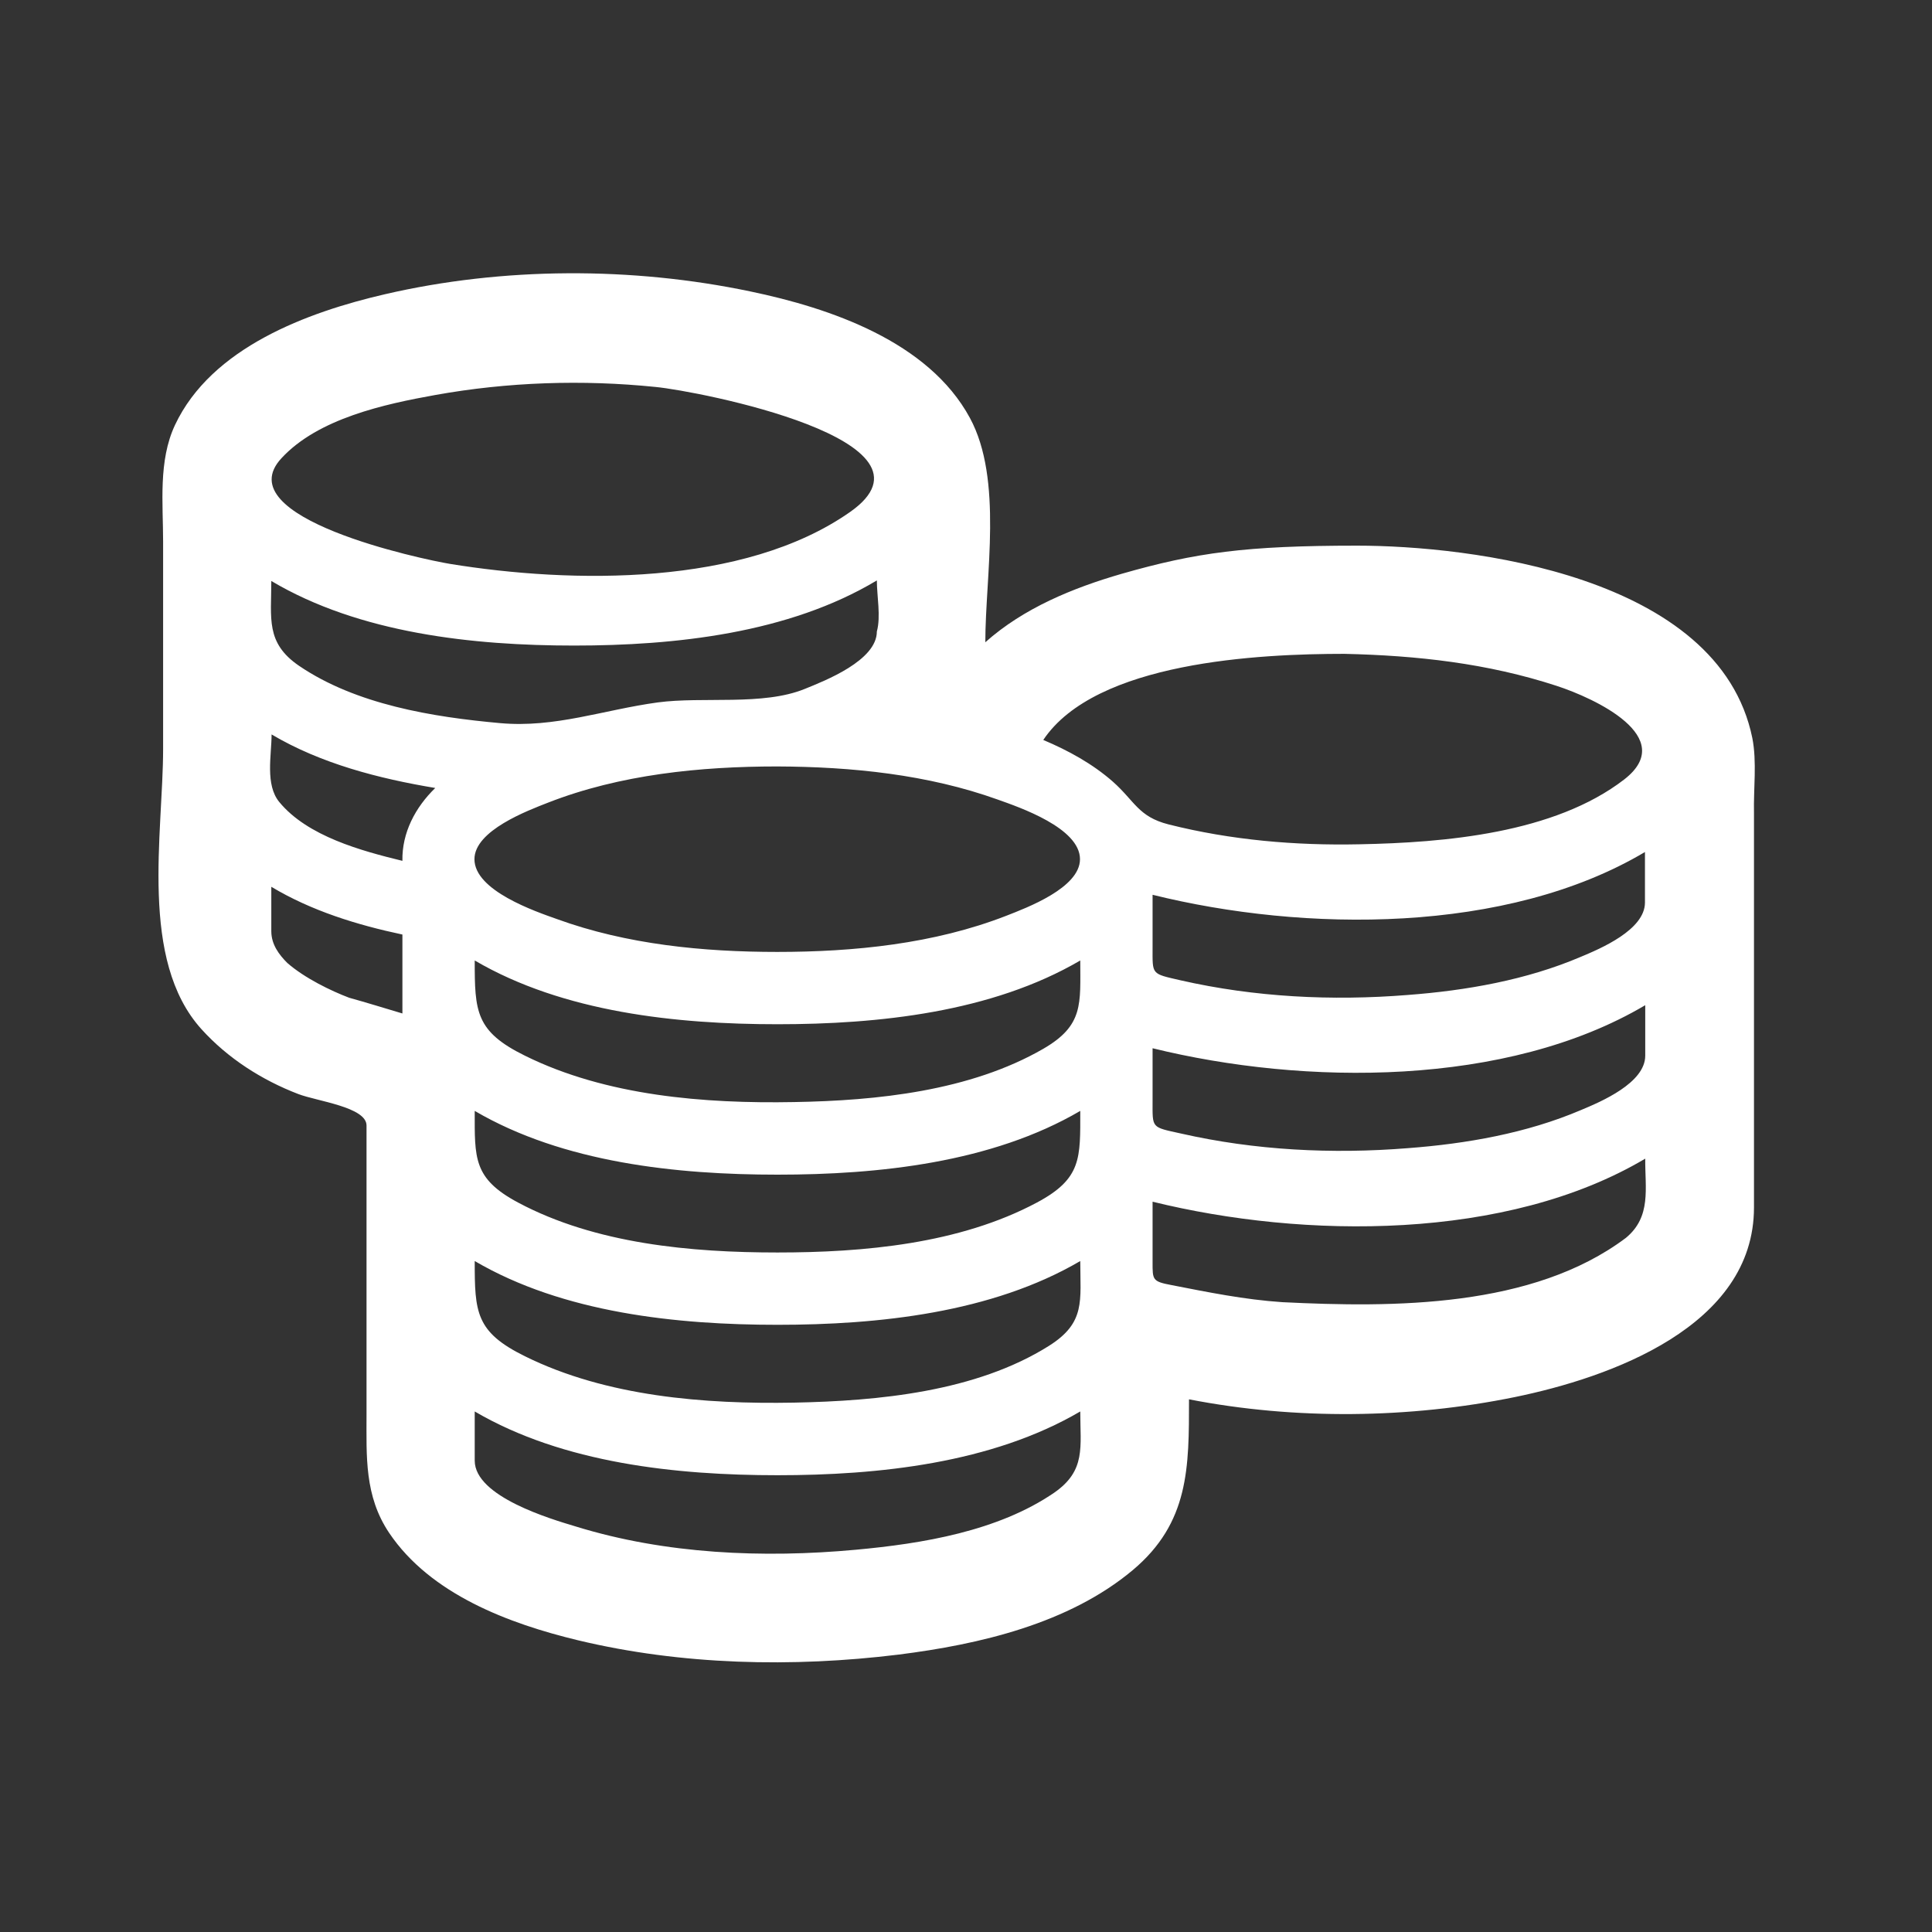 <?xml version="1.0" encoding="UTF-8" standalone="no"?>
<svg width="70px" height="70px" viewBox="0 0 70 70" version="1.1" xmlns="http://www.w3.org/2000/svg" xmlns:xlink="http://www.w3.org/1999/xlink" xmlns:sketch="http://www.bohemiancoding.com/sketch/ns">
    <rect x="0" y="0" width="70" height="70" fill="#333333" stroke="none"/>
    <!-- Generator: Sketch 3.3 (11970) - http://www.bohemiancoding.com/sketch -->
    <title>commercial-solar</title>
    <desc>Created with Sketch.</desc>
    <defs></defs>
    <g id="Page-1" stroke="none" stroke-width="1" fill="none" fill-rule="evenodd" sketch:type="MSPage">
        <g id="commercial-solar" sketch:type="MSLayerGroup" transform="translate(5.5, 9)" fill="#FFFFFF">
            <path d="M57.99,17.74 C56.78,11.82 47.7,10.77 43.67,10.77 C39.64,10.77 37.83,11.02 35.14,11.79 C33.38,12.3 31.59,13.03 30.2,14.27 C30.2,11.86 30.85,8.37 29.64,6.14 C28.14,3.37 24.57,2.16 21.69,1.56 C17.4,0.66 12.72,0.67 8.45,1.66 C5.64,2.31 2.16,3.59 0.84,6.4 C0.23,7.7 0.41,9.24 0.41,10.64 L0.41,18.12 C0.41,21.2 -0.47,25.78 1.8,28.29 C2.75,29.34 3.98,30.13 5.31,30.64 C5.99,30.9 7.78,31.11 7.78,31.78 L7.78,34.82 L7.78,42.24 C7.78,43.77 7.7,45.2 8.6,46.54 C10.1,48.77 12.95,49.83 15.44,50.43 C19.19,51.33 23.22,51.42 27.05,50.95 C29.99,50.58 33.22,49.83 35.54,47.89 C37.59,46.17 37.58,44.17 37.58,41.7 C41.42,42.45 45.56,42.4 49.38,41.62 C52.84,40.91 58.05,39.06 58.05,34.75 L58.05,26 L58.05,20.46 C58.03,19.58 58.16,18.6 57.99,17.74 L57.99,17.74 Z M30.65,19.97 C31.44,20.25 33.63,21 33.63,22.13 C33.63,23.17 31.7,23.89 30.96,24.18 C28.34,25.2 25.44,25.49 22.66,25.49 C19.98,25.49 17.21,25.22 14.68,24.3 C13.89,24.02 11.69,23.27 11.69,22.13 C11.69,21.09 13.62,20.37 14.36,20.08 C16.97,19.06 19.88,18.77 22.66,18.77 C25.35,18.78 28.12,19.06 30.65,19.97 L30.65,19.97 Z M22.67,39 C26.32,39 30.43,38.57 33.64,36.69 C33.64,38.13 33.84,38.92 32.51,39.76 C29.86,41.43 26.31,41.76 23.27,41.82 C20.03,41.88 16.47,41.6 13.52,40.14 C11.73,39.26 11.7,38.54 11.7,36.69 C14.91,38.57 19.02,39 22.67,39 L22.67,39 Z M11.7,31.25 C14.91,33.13 19.02,33.56 22.67,33.56 C26.32,33.56 30.43,33.13 33.64,31.25 C33.64,32.96 33.7,33.7 32.07,34.57 C29.26,36.07 25.79,36.38 22.67,36.38 C19.55,36.38 16.08,36.07 13.27,34.57 C11.64,33.7 11.7,32.96 11.7,31.25 L11.7,31.25 Z M32.3,29 C29.65,30.53 26.27,30.88 23.27,30.93 C20.03,30.99 16.47,30.71 13.52,29.25 C11.73,28.37 11.7,27.65 11.7,25.8 C14.91,27.68 19.02,28.11 22.67,28.11 C26.32,28.11 30.43,27.68 33.64,25.8 C33.64,27.37 33.77,28.15 32.3,29 L32.3,29 Z M4.7,7.6 C6.03,6.16 8.44,5.64 10.28,5.31 C12.9,4.84 15.6,4.75 18.25,5.02 C19.81,5.17 28.99,6.96 25.3,9.55 C21.45,12.25 15.22,12.15 10.8,11.43 C9.83,11.27 2.68,9.77 4.7,7.6 L4.7,7.6 Z M4.33,12.05 C7.53,13.95 11.65,14.39 15.3,14.39 C18.95,14.39 23.07,13.95 26.27,12.03 C26.27,12.59 26.42,13.34 26.27,13.88 C26.27,14.93 24.4,15.66 23.66,15.96 C22.14,16.58 19.98,16.23 18.33,16.45 C16.36,16.72 14.61,17.38 12.62,17.2 C10.18,16.98 7.4,16.53 5.33,15.12 C4.12,14.29 4.33,13.41 4.33,12.05 L4.33,12.05 Z M9.08,27.72 C8.44,27.53 7.8,27.33 7.15,27.15 C6.49,26.9 5.54,26.44 4.91,25.89 C4.61,25.59 4.33,25.22 4.33,24.74 L4.33,23.13 C5.78,24 7.43,24.51 9.08,24.86 L9.08,27.72 L9.08,27.72 Z M9.08,22.19 C7.6,21.83 5.64,21.3 4.62,20.06 C4.1,19.43 4.34,18.36 4.34,17.61 C6.13,18.67 8.23,19.21 10.27,19.55 C9.55,20.25 9.06,21.17 9.08,22.19 L9.08,22.19 Z M32.7,45.08 C30.66,46.48 27.91,46.93 25.51,47.15 C22.15,47.46 18.61,47.31 15.37,46.31 C14.47,46.04 11.7,45.23 11.7,43.92 L11.7,42.14 C14.91,44.02 19.02,44.45 22.67,44.45 C26.32,44.45 30.43,44.02 33.64,42.14 C33.64,43.43 33.85,44.28 32.7,45.08 L32.7,45.08 Z M34.82,19.32 C34.08,18.67 33.2,18.19 32.3,17.81 C34.2,14.97 40.13,14.69 43.21,14.69 C45.84,14.75 48.39,15.03 50.9,15.85 C52.28,16.3 55.32,17.71 53.35,19.24 C50.81,21.2 46.83,21.53 43.76,21.59 C41.44,21.64 39.1,21.44 36.84,20.87 C35.74,20.59 35.62,20.03 34.82,19.32 L34.82,19.32 Z M54.1,21.87 L54.1,23.7 C54.1,24.69 52.49,25.37 51.77,25.67 C49.8,26.51 47.62,26.89 45.5,27.05 C42.76,27.27 39.96,27.13 37.28,26.52 C36.2,26.27 36.26,26.33 36.26,25.32 L36.26,23.42 C41.75,24.78 49.09,24.85 54.1,21.87 L54.1,21.87 Z M36.26,30.88 L36.26,28.98 C41.75,30.33 49.09,30.39 54.11,27.42 L54.11,29.25 C54.11,30.24 52.5,30.92 51.78,31.22 C49.81,32.06 47.63,32.44 45.51,32.6 C42.77,32.82 39.97,32.68 37.29,32.07 C36.2,31.83 36.26,31.89 36.26,30.88 L36.26,30.88 Z M53.41,35.85 C50.03,38.39 44.99,38.38 40.96,38.18 C39.6,38.09 38.27,37.82 36.94,37.56 C36.25,37.43 36.26,37.37 36.26,36.73 L36.26,34.54 C41.75,35.89 49.09,35.96 54.11,32.98 C54.1,34.06 54.34,35.08 53.41,35.85 L53.41,35.85 Z" id="Shape" sketch:type="MSShapeGroup"></path>
        </g>
    </g>
</svg>